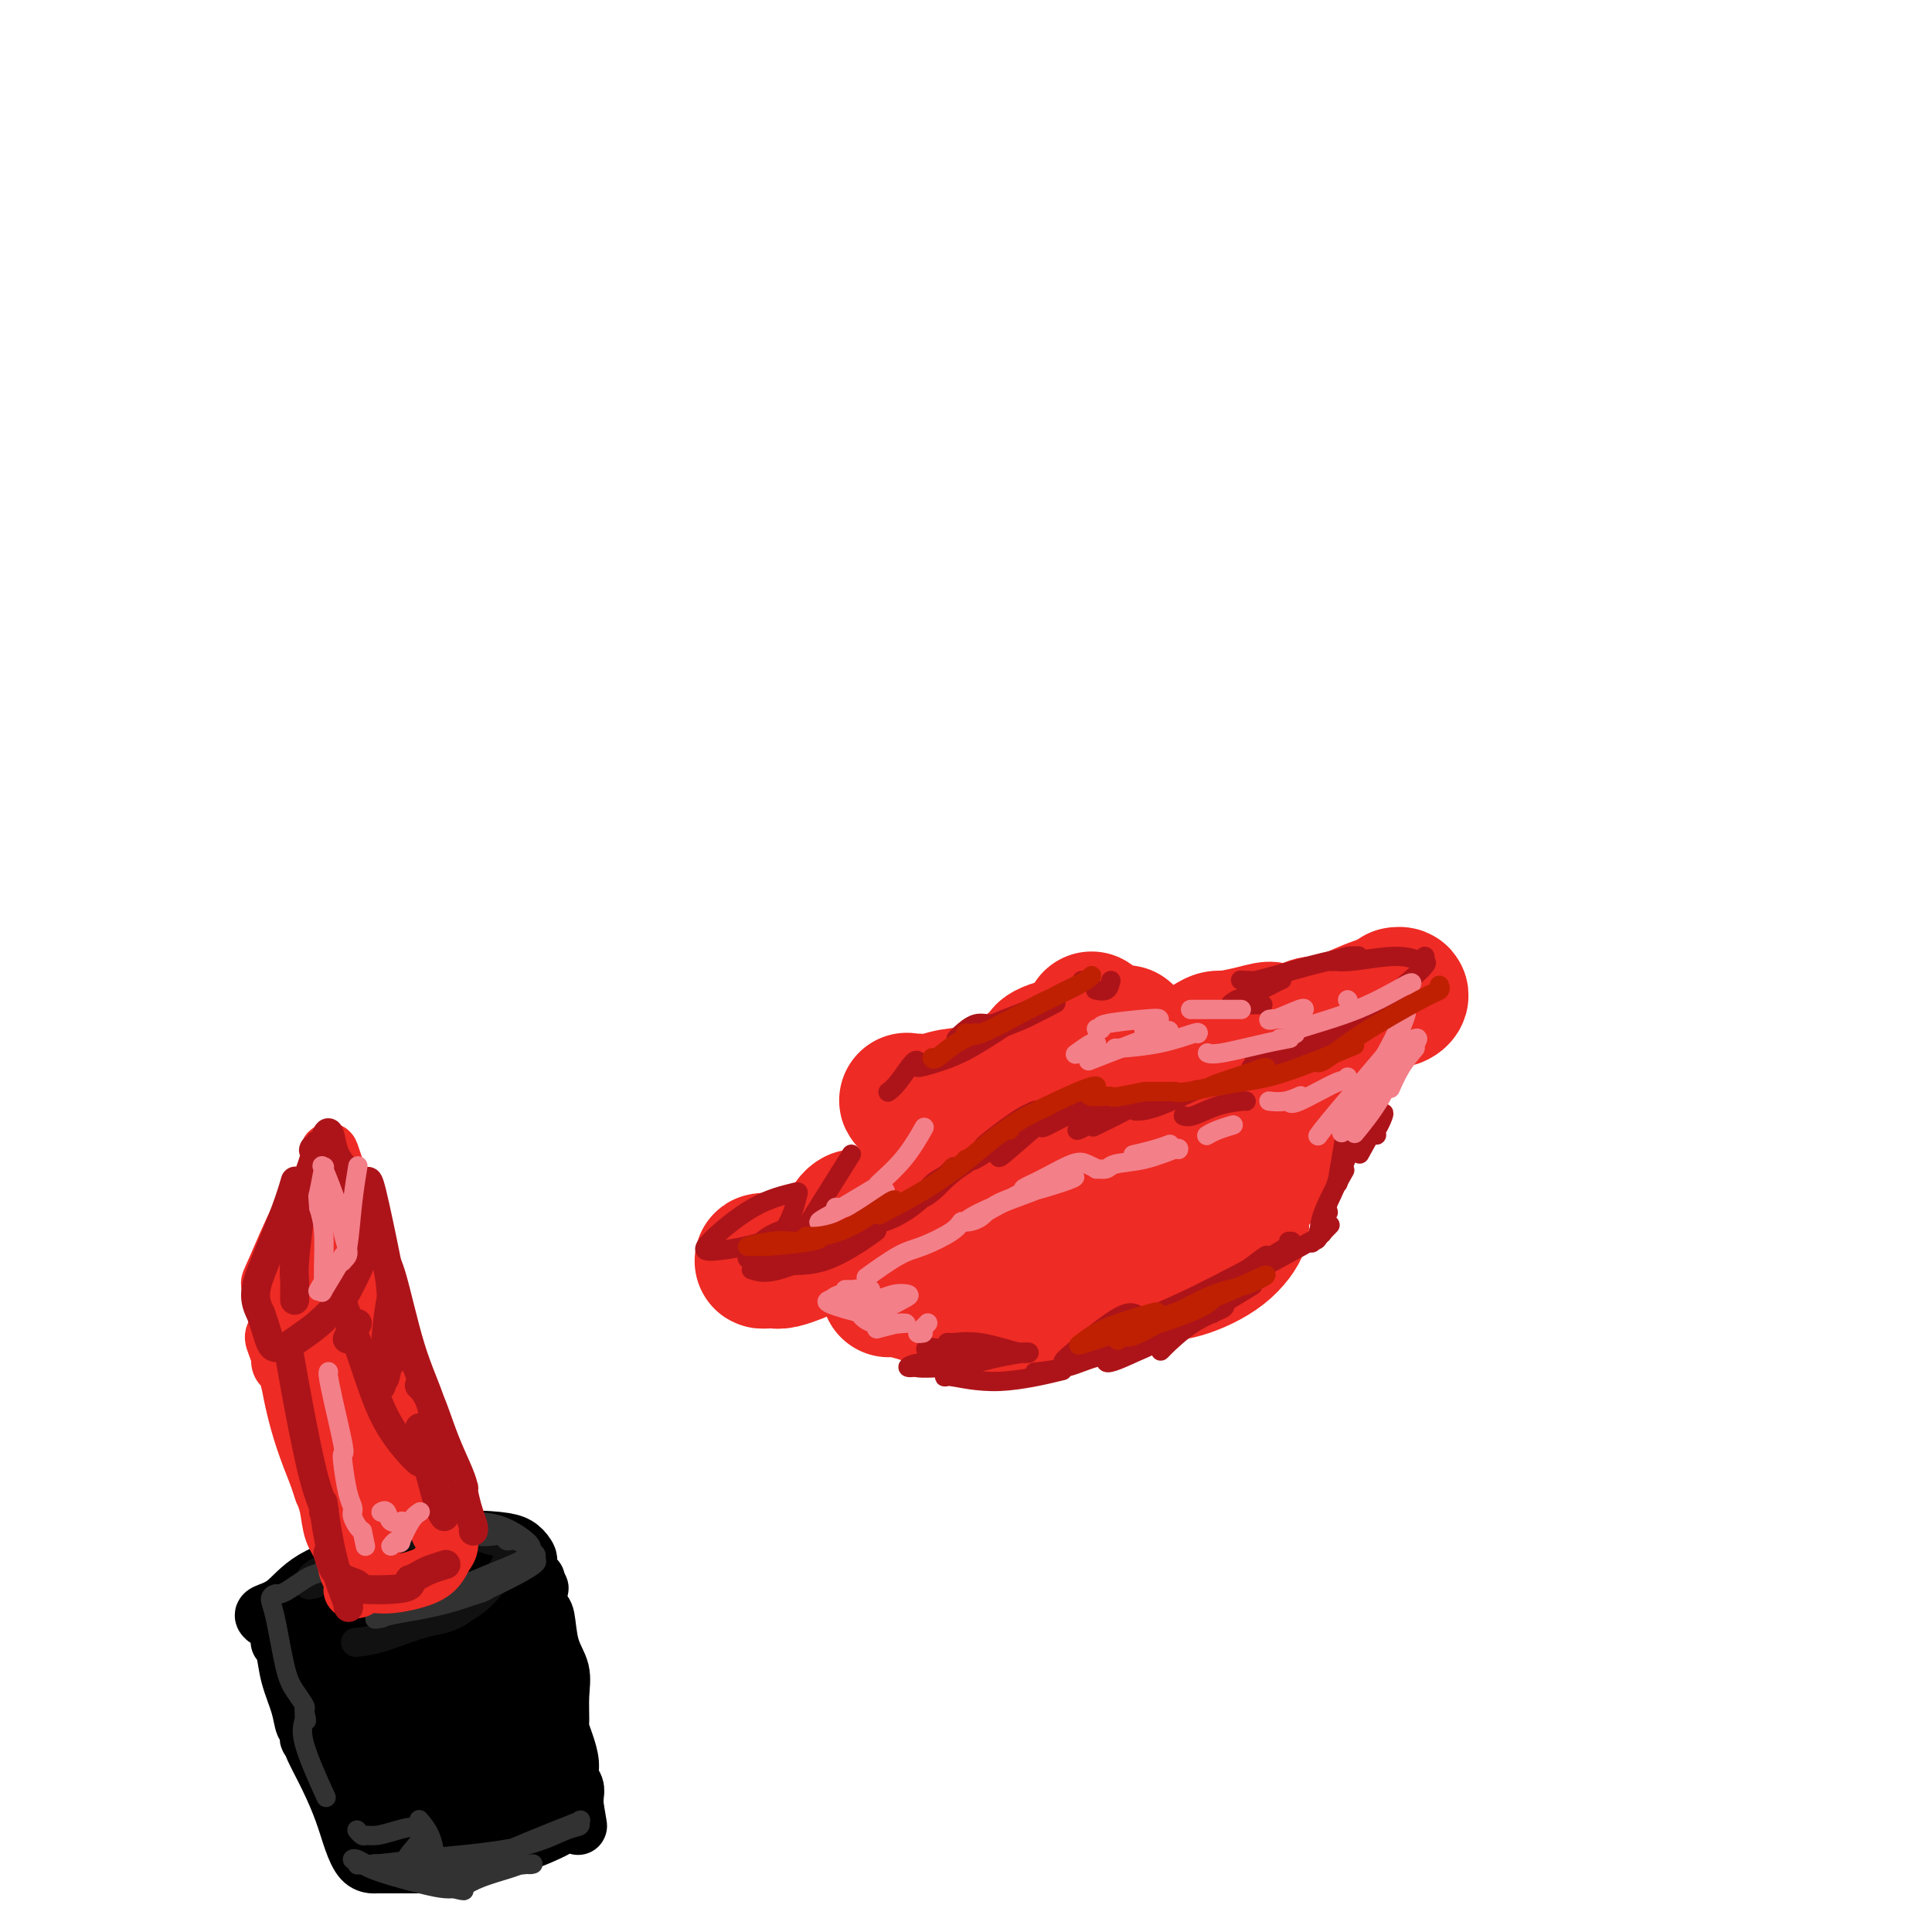 <svg viewBox='0 0 400 400' version='1.1' xmlns='http://www.w3.org/2000/svg' xmlns:xlink='http://www.w3.org/1999/xlink'><g fill='none' stroke='rgb(238,43,36)' stroke-width='28' stroke-linecap='round' stroke-linejoin='round'><path d='M226,211c0.048,0.360 0.097,0.720 0,1c-0.097,0.280 -0.339,0.480 -2,2c-1.661,1.520 -4.741,4.358 -7,6c-2.259,1.642 -3.698,2.086 -6,3c-2.302,0.914 -5.467,2.297 -8,3c-2.533,0.703 -4.433,0.725 -6,1c-1.567,0.275 -2.800,0.804 -4,1c-1.200,0.196 -2.368,0.059 -3,0c-0.632,-0.059 -0.729,-0.040 -1,0c-0.271,0.040 -0.717,0.100 -1,0c-0.283,-0.100 -0.405,-0.361 0,0c0.405,0.361 1.335,1.344 4,1c2.665,-0.344 7.064,-2.016 10,-3c2.936,-0.984 4.410,-1.281 6,-2c1.590,-0.719 3.295,-1.859 5,-3'/><path d='M213,221c4.023,-1.669 2.581,-2.342 3,-3c0.419,-0.658 2.700,-1.300 5,-2c2.300,-0.700 4.619,-1.458 6,-2c1.381,-0.542 1.823,-0.869 2,-1c0.177,-0.131 0.088,-0.065 0,0'/><path d='M233,214c0.038,-0.152 0.077,-0.303 0,0c-0.077,0.303 -0.268,1.061 -1,2c-0.732,0.939 -2.005,2.061 -3,3c-0.995,0.939 -1.713,1.697 -2,2c-0.287,0.303 -0.144,0.152 0,0'/><path d='M195,236c0.054,0.089 0.107,0.179 0,0c-0.107,-0.179 -0.375,-0.625 -1,0c-0.625,0.625 -1.607,2.321 -2,3c-0.393,0.679 -0.196,0.339 0,0'/><path d='M177,252c0.069,-0.037 0.139,-0.073 0,0c-0.139,0.073 -0.485,0.257 -1,1c-0.515,0.743 -1.199,2.045 -2,3c-0.801,0.955 -1.719,1.562 -3,2c-1.281,0.438 -2.925,0.705 -4,1c-1.075,0.295 -1.579,0.616 -3,1c-1.421,0.384 -3.757,0.831 -5,1c-1.243,0.169 -1.394,0.059 -1,0c0.394,-0.059 1.332,-0.067 2,0c0.668,0.067 1.064,0.210 2,0c0.936,-0.210 2.410,-0.774 3,-1c0.590,-0.226 0.295,-0.113 0,0'/><path d='M197,243c0.407,0.050 0.814,0.099 1,0c0.186,-0.099 0.152,-0.347 1,-1c0.848,-0.653 2.579,-1.713 4,-3c1.421,-1.287 2.533,-2.802 4,-4c1.467,-1.198 3.290,-2.078 5,-3c1.710,-0.922 3.308,-1.885 5,-3c1.692,-1.115 3.479,-2.380 5,-3c1.521,-0.620 2.775,-0.593 4,-1c1.225,-0.407 2.422,-1.247 5,-2c2.578,-0.753 6.537,-1.417 9,-2c2.463,-0.583 3.431,-1.084 5,-2c1.569,-0.916 3.741,-2.248 5,-3c1.259,-0.752 1.606,-0.923 2,-1c0.394,-0.077 0.837,-0.059 1,0c0.163,0.059 0.047,0.160 1,0c0.953,-0.160 2.977,-0.580 5,-1'/><path d='M259,214c6.303,-1.812 3.561,-0.343 4,0c0.439,0.343 4.060,-0.441 6,-1c1.940,-0.559 2.200,-0.895 3,-1c0.800,-0.105 2.138,0.021 3,0c0.862,-0.021 1.246,-0.188 3,-1c1.754,-0.812 4.879,-2.270 7,-3c2.121,-0.730 3.237,-0.731 4,-1c0.763,-0.269 1.171,-0.804 1,-1c-0.171,-0.196 -0.922,-0.053 -1,0c-0.078,0.053 0.515,0.014 -1,1c-1.515,0.986 -5.139,2.996 -7,4c-1.861,1.004 -1.960,1.001 -2,1c-0.040,-0.001 -0.020,-0.001 0,0'/><path d='M248,223c-0.187,-0.060 -0.374,-0.121 -1,0c-0.626,0.121 -1.693,0.422 -3,1c-1.307,0.578 -2.856,1.433 -5,2c-2.144,0.567 -4.885,0.845 -8,2c-3.115,1.155 -6.604,3.187 -8,4c-1.396,0.813 -0.698,0.406 0,0'/><path d='M228,240c2.083,-0.833 4.167,-1.667 5,-2c0.833,-0.333 0.417,-0.167 0,0'/><path d='M253,232c0.884,-0.234 1.767,-0.469 0,1c-1.767,1.469 -6.185,4.641 -10,7c-3.815,2.359 -7.027,3.904 -9,5c-1.973,1.096 -2.707,1.742 -3,2c-0.293,0.258 -0.147,0.129 0,0'/><path d='M229,249c0.055,-0.061 0.110,-0.121 0,0c-0.110,0.121 -0.385,0.424 1,0c1.385,-0.424 4.429,-1.576 6,-2c1.571,-0.424 1.668,-0.122 1,0c-0.668,0.122 -2.100,0.063 -6,2c-3.900,1.937 -10.269,5.872 -14,8c-3.731,2.128 -4.826,2.451 -5,2c-0.174,-0.451 0.571,-1.677 3,-3c2.429,-1.323 6.542,-2.743 10,-4c3.458,-1.257 6.261,-2.351 8,-3c1.739,-0.649 2.413,-0.853 2,0c-0.413,0.853 -1.915,2.765 -6,5c-4.085,2.235 -10.754,4.794 -14,6c-3.246,1.206 -3.070,1.059 -3,1c0.070,-0.059 0.035,-0.029 0,0'/><path d='M233,248c0.770,-0.356 1.540,-0.713 0,0c-1.540,0.713 -5.388,2.494 -10,4c-4.612,1.506 -9.986,2.735 -16,4c-6.014,1.265 -12.669,2.564 -16,3c-3.331,0.436 -3.340,0.009 -4,0c-0.660,-0.009 -1.971,0.401 -2,0c-0.029,-0.401 1.223,-1.614 2,-2c0.777,-0.386 1.078,0.054 3,0c1.922,-0.054 5.464,-0.602 8,-1c2.536,-0.398 4.068,-0.646 7,-1c2.932,-0.354 7.266,-0.816 9,-1c1.734,-0.184 0.867,-0.092 0,0'/><path d='M236,249c0.014,-0.045 0.029,-0.089 0,0c-0.029,0.089 -0.100,0.313 3,-1c3.100,-1.313 9.373,-4.161 13,-6c3.627,-1.839 4.608,-2.668 5,-3c0.392,-0.332 0.196,-0.166 0,0'/><path d='M265,234c-0.183,0.142 -0.366,0.284 0,0c0.366,-0.284 1.281,-0.995 2,-2c0.719,-1.005 1.241,-2.305 1,-2c-0.241,0.305 -1.243,2.216 -2,4c-0.757,1.784 -1.267,3.441 -3,6c-1.733,2.559 -4.690,6.020 -8,9c-3.310,2.980 -6.973,5.481 -10,7c-3.027,1.519 -5.419,2.057 -9,3c-3.581,0.943 -8.349,2.290 -12,3c-3.651,0.710 -6.183,0.781 -9,1c-2.817,0.219 -5.920,0.584 -8,1c-2.080,0.416 -3.137,0.881 -4,1c-0.863,0.119 -1.532,-0.109 -1,0c0.532,0.109 2.266,0.554 4,1'/><path d='M206,266c3.481,-0.209 10.683,-1.232 15,-2c4.317,-0.768 5.749,-1.281 10,-3c4.251,-1.719 11.323,-4.645 16,-7c4.677,-2.355 6.961,-4.139 9,-6c2.039,-1.861 3.835,-3.800 5,-5c1.165,-1.200 1.699,-1.663 2,-2c0.301,-0.337 0.367,-0.550 0,0c-0.367,0.550 -1.168,1.863 -3,4c-1.832,2.137 -4.696,5.098 -8,8c-3.304,2.902 -7.049,5.744 -12,8c-4.951,2.256 -11.107,3.926 -15,5c-3.893,1.074 -5.521,1.553 -9,2c-3.479,0.447 -8.809,0.862 -11,1c-2.191,0.138 -1.244,-0.001 -2,0c-0.756,0.001 -3.216,0.143 -5,0c-1.784,-0.143 -2.892,-0.572 -4,-1'/><path d='M194,268c-4.099,0.061 -3.346,0.212 -4,0c-0.654,-0.212 -2.715,-0.788 -4,-1c-1.285,-0.212 -1.796,-0.061 -2,0c-0.204,0.061 -0.102,0.030 0,0'/><path d='M199,271c-0.071,-0.030 -0.143,-0.060 1,0c1.143,0.060 3.500,0.208 7,0c3.500,-0.208 8.143,-0.774 10,-1c1.857,-0.226 0.929,-0.113 0,0'/><path d='M236,263c-0.180,0.061 -0.360,0.121 0,0c0.360,-0.121 1.262,-0.425 3,-1c1.738,-0.575 4.314,-1.422 7,-3c2.686,-1.578 5.482,-3.886 7,-5c1.518,-1.114 1.758,-1.034 2,-1c0.242,0.034 0.485,0.022 1,0c0.515,-0.022 1.303,-0.054 1,1c-0.303,1.054 -1.698,3.196 -4,5c-2.302,1.804 -5.513,3.272 -8,4c-2.487,0.728 -4.251,0.718 -5,1c-0.749,0.282 -0.483,0.856 0,0c0.483,-0.856 1.182,-3.144 3,-5c1.818,-1.856 4.755,-3.281 6,-4c1.245,-0.719 0.797,-0.732 -1,0c-1.797,0.732 -4.942,2.209 -7,3c-2.058,0.791 -3.029,0.895 -4,1'/><path d='M237,259c-2.188,1.072 -1.659,1.751 1,0c2.659,-1.751 7.447,-5.933 10,-8c2.553,-2.067 2.872,-2.019 3,-2c0.128,0.019 0.064,0.010 0,0'/></g>
<g fill='none' stroke='rgb(173,20,25)' stroke-width='4' stroke-linecap='round' stroke-linejoin='round'><path d='M295,198c-0.129,0.408 -0.258,0.817 0,1c0.258,0.183 0.904,0.142 -1,2c-1.904,1.858 -6.359,5.616 -8,7c-1.641,1.384 -0.469,0.396 0,0c0.469,-0.396 0.234,-0.198 0,0'/><path d='M285,209c0.271,-0.249 0.542,-0.498 0,0c-0.542,0.498 -1.898,1.742 -4,3c-2.102,1.258 -4.951,2.531 -6,3c-1.049,0.469 -0.300,0.134 0,0c0.300,-0.134 0.150,-0.067 0,0'/><path d='M279,215c-0.454,0.045 -0.909,0.091 -1,0c-0.091,-0.091 0.181,-0.318 -1,0c-1.181,0.318 -3.815,1.179 -6,2c-2.185,0.821 -3.922,1.600 -5,2c-1.078,0.400 -1.497,0.421 0,0c1.497,-0.421 4.910,-1.282 7,-2c2.090,-0.718 2.858,-1.292 4,-2c1.142,-0.708 2.660,-1.549 1,-1c-1.660,0.549 -6.496,2.487 -10,4c-3.504,1.513 -5.674,2.600 -7,3c-1.326,0.400 -1.807,0.114 -2,0c-0.193,-0.114 -0.096,-0.057 0,0'/><path d='M275,214c0.446,-0.423 0.893,-0.845 -1,0c-1.893,0.845 -6.125,2.958 -9,4c-2.875,1.042 -4.393,1.012 -5,1c-0.607,-0.012 -0.304,-0.006 0,0'/><path d='M275,213c-0.226,-0.226 -0.453,-0.453 1,-1c1.453,-0.547 4.585,-1.415 7,-2c2.415,-0.585 4.112,-0.888 5,-1c0.888,-0.112 0.968,-0.032 1,0c0.032,0.032 0.016,0.016 0,0'/><path d='M295,199c-0.098,0.144 -0.197,0.288 -1,0c-0.803,-0.288 -2.311,-1.009 -5,-1c-2.689,0.009 -6.560,0.749 -9,1c-2.440,0.251 -3.450,0.013 -4,0c-0.550,-0.013 -0.640,0.197 0,0c0.640,-0.197 2.011,-0.802 3,-1c0.989,-0.198 1.596,0.010 2,0c0.404,-0.010 0.604,-0.237 -1,0c-1.604,0.237 -5.011,0.940 -9,2c-3.989,1.060 -8.558,2.479 -11,3c-2.442,0.521 -2.756,0.146 -3,0c-0.244,-0.146 -0.416,-0.061 1,0c1.416,0.061 4.421,0.099 6,0c1.579,-0.099 1.733,-0.334 1,0c-0.733,0.334 -2.352,1.238 -4,2c-1.648,0.762 -3.324,1.381 -5,2'/><path d='M256,207c-1.522,0.845 -1.325,0.959 -1,1c0.325,0.041 0.780,0.011 2,0c1.220,-0.011 3.206,-0.003 4,0c0.794,0.003 0.397,0.002 0,0'/><path d='M258,228c0.008,-0.053 0.016,-0.105 -1,0c-1.016,0.105 -3.056,0.368 -5,1c-1.944,0.632 -3.793,1.632 -5,2c-1.207,0.368 -1.774,0.105 -2,0c-0.226,-0.105 -0.113,-0.053 0,0'/><path d='M247,226c0.679,-0.309 1.359,-0.619 0,0c-1.359,0.619 -4.756,2.166 -7,3c-2.244,0.834 -3.335,0.955 -4,1c-0.665,0.045 -0.904,0.013 -1,0c-0.096,-0.013 -0.048,-0.006 0,0'/><path d='M242,227c0.190,0.452 0.381,0.905 0,1c-0.381,0.095 -1.333,-0.167 -3,0c-1.667,0.167 -4.048,0.762 -5,1c-0.952,0.238 -0.476,0.119 0,0'/><path d='M236,228c-0.600,0.511 -1.200,1.022 -3,2c-1.800,0.978 -4.800,2.422 -6,3c-1.200,0.578 -0.600,0.289 0,0'/><path d='M230,229c-1.889,1.578 -3.778,3.156 -5,4c-1.222,0.844 -1.778,0.956 -2,1c-0.222,0.044 -0.111,0.022 0,0'/><path d='M226,228c0.462,0.250 0.925,0.500 0,1c-0.925,0.500 -3.236,1.251 -5,2c-1.764,0.749 -2.981,1.497 -4,2c-1.019,0.503 -1.839,0.763 -1,0c0.839,-0.763 3.337,-2.548 5,-4c1.663,-1.452 2.492,-2.571 3,-3c0.508,-0.429 0.694,-0.167 -1,1c-1.694,1.167 -5.270,3.239 -8,5c-2.730,1.761 -4.614,3.212 -6,4c-1.386,0.788 -2.275,0.913 -1,0c1.275,-0.913 4.713,-2.863 7,-4c2.287,-1.137 3.423,-1.460 4,-2c0.577,-0.540 0.593,-1.297 0,-1c-0.593,0.297 -1.797,1.649 -3,3'/><path d='M216,232c-1.875,1.523 -5.061,4.331 -7,6c-1.939,1.669 -2.629,2.198 -2,1c0.629,-1.198 2.579,-4.122 4,-6c1.421,-1.878 2.315,-2.711 3,-3c0.685,-0.289 1.163,-0.035 1,0c-0.163,0.035 -0.966,-0.150 -3,1c-2.034,1.150 -5.300,3.636 -7,5c-1.700,1.364 -1.833,1.605 -1,1c0.833,-0.605 2.632,-2.056 5,-3c2.368,-0.944 5.304,-1.382 7,-2c1.696,-0.618 2.150,-1.417 1,-1c-1.150,0.417 -3.906,2.050 -7,4c-3.094,1.950 -6.525,4.217 -8,5c-1.475,0.783 -0.993,0.081 -1,0c-0.007,-0.081 -0.504,0.460 -1,1'/><path d='M200,241c-3.630,2.360 -4.704,3.761 -6,5c-1.296,1.239 -2.812,2.316 -3,2c-0.188,-0.316 0.952,-2.025 2,-3c1.048,-0.975 2.003,-1.218 3,-2c0.997,-0.782 2.037,-2.105 1,-1c-1.037,1.105 -4.150,4.637 -7,7c-2.850,2.363 -5.438,3.557 -7,4c-1.562,0.443 -2.097,0.134 -2,0c0.097,-0.134 0.825,-0.092 1,0c0.175,0.092 -0.204,0.236 0,0c0.204,-0.236 0.993,-0.851 0,0c-0.993,0.851 -3.766,3.167 -5,4c-1.234,0.833 -0.929,0.182 -1,0c-0.071,-0.182 -0.519,0.105 0,0c0.519,-0.105 2.005,-0.601 3,-1c0.995,-0.399 1.497,-0.699 2,-1'/><path d='M181,255c0.820,-0.372 0.870,-0.303 -1,1c-1.870,1.303 -5.661,3.839 -9,5c-3.339,1.161 -6.226,0.949 -8,1c-1.774,0.051 -2.436,0.367 -2,0c0.436,-0.367 1.968,-1.418 4,-2c2.032,-0.582 4.562,-0.696 6,-1c1.438,-0.304 1.783,-0.799 2,-1c0.217,-0.201 0.306,-0.106 -2,1c-2.306,1.106 -7.006,3.225 -10,4c-2.994,0.775 -4.282,0.206 -5,0c-0.718,-0.206 -0.864,-0.048 2,-1c2.864,-0.952 8.740,-3.012 12,-4c3.260,-0.988 3.905,-0.904 5,-1c1.095,-0.096 2.641,-0.372 1,0c-1.641,0.372 -6.469,1.392 -10,2c-3.531,0.608 -5.766,0.804 -8,1'/><path d='M158,260c-3.475,0.677 -3.662,0.870 -3,0c0.662,-0.870 2.175,-2.803 4,-4c1.825,-1.197 3.964,-1.656 5,-2c1.036,-0.344 0.969,-0.571 0,0c-0.969,0.571 -2.841,1.939 -6,3c-3.159,1.061 -7.605,1.813 -10,2c-2.395,0.187 -2.738,-0.191 -1,-2c1.738,-1.809 5.557,-5.048 9,-7c3.443,-1.952 6.509,-2.618 8,-3c1.491,-0.382 1.405,-0.481 1,1c-0.405,1.481 -1.129,4.541 -3,7c-1.871,2.459 -4.888,4.316 -6,5c-1.112,0.684 -0.318,0.195 0,0c0.318,-0.195 0.159,-0.098 0,0'/><path d='M160,260c-0.389,0.140 -0.779,0.279 0,0c0.779,-0.279 2.726,-0.978 5,-2c2.274,-1.022 4.876,-2.367 6,-3c1.124,-0.633 0.769,-0.555 0,0c-0.769,0.555 -1.952,1.585 -3,2c-1.048,0.415 -1.961,0.214 -3,1c-1.039,0.786 -2.203,2.558 0,-1c2.203,-3.558 7.772,-12.445 10,-16c2.228,-3.555 1.114,-1.777 0,0'/><path d='M218,208c0.528,-0.279 1.056,-0.558 0,0c-1.056,0.558 -3.695,1.954 -6,3c-2.305,1.046 -4.274,1.743 -5,2c-0.726,0.257 -0.207,0.073 0,0c0.207,-0.073 0.104,-0.037 0,0'/><path d='M214,209c-0.538,0.390 -1.076,0.781 -1,1c0.076,0.219 0.768,0.267 -1,1c-1.768,0.733 -5.994,2.150 -8,3c-2.006,0.850 -1.791,1.134 -2,1c-0.209,-0.134 -0.841,-0.685 0,-1c0.841,-0.315 3.156,-0.395 5,-1c1.844,-0.605 3.216,-1.734 2,-1c-1.216,0.734 -5.021,3.332 -8,5c-2.979,1.668 -5.133,2.408 -7,3c-1.867,0.592 -3.446,1.038 -4,1c-0.554,-0.038 -0.082,-0.560 0,-1c0.082,-0.440 -0.225,-0.798 -1,0c-0.775,0.798 -2.016,2.753 -3,4c-0.984,1.247 -1.710,1.785 -2,2c-0.290,0.215 -0.145,0.108 0,0'/><path d='M198,215c-0.042,0.051 -0.085,0.102 0,0c0.085,-0.102 0.297,-0.359 1,-1c0.703,-0.641 1.897,-1.668 3,-2c1.103,-0.332 2.113,0.031 3,0c0.887,-0.031 1.649,-0.455 3,-1c1.351,-0.545 3.290,-1.210 5,-2c1.710,-0.790 3.190,-1.704 4,-2c0.810,-0.296 0.949,0.026 1,0c0.051,-0.026 0.014,-0.399 1,-1c0.986,-0.601 2.996,-1.431 4,-2c1.004,-0.569 1.001,-0.877 1,-1c-0.001,-0.123 -0.001,-0.062 0,0'/><path d='M230,203c-0.200,0.844 -0.400,1.689 -1,2c-0.600,0.311 -1.600,0.089 -2,0c-0.400,-0.089 -0.200,-0.044 0,0'/><path d='M253,270c0.503,0.228 1.007,0.455 0,1c-1.007,0.545 -3.524,1.406 -6,3c-2.476,1.594 -4.911,3.920 -6,5c-1.089,1.080 -0.831,0.914 0,0c0.831,-0.914 2.237,-2.577 4,-4c1.763,-1.423 3.884,-2.606 5,-3c1.116,-0.394 1.227,-0.001 1,0c-0.227,0.001 -0.793,-0.392 -2,0c-1.207,0.392 -3.056,1.567 -4,2c-0.944,0.433 -0.984,0.124 -1,0c-0.016,-0.124 -0.008,-0.062 0,0'/><path d='M254,266c-0.333,0.246 -0.666,0.492 0,0c0.666,-0.492 2.331,-1.721 4,-3c1.669,-1.279 3.341,-2.609 4,-3c0.659,-0.391 0.307,0.158 -2,2c-2.307,1.842 -6.567,4.978 -10,7c-3.433,2.022 -6.040,2.929 -7,3c-0.960,0.071 -0.274,-0.694 0,-1c0.274,-0.306 0.137,-0.153 0,0'/><path d='M273,255c0.753,0.008 1.505,0.015 0,1c-1.505,0.985 -5.268,2.947 -9,5c-3.732,2.053 -7.434,4.199 -11,6c-3.566,1.801 -6.994,3.259 -9,4c-2.006,0.741 -2.588,0.765 -1,0c1.588,-0.765 5.345,-2.320 8,-3c2.655,-0.680 4.206,-0.486 6,-1c1.794,-0.514 3.829,-1.738 1,0c-2.829,1.738 -10.522,6.436 -15,9c-4.478,2.564 -5.740,2.993 -8,4c-2.260,1.007 -5.517,2.593 -6,2c-0.483,-0.593 1.809,-3.365 4,-5c2.191,-1.635 4.282,-2.132 6,-3c1.718,-0.868 3.062,-2.105 3,-2c-0.062,0.105 -1.531,1.553 -3,3'/><path d='M239,275c-2.262,1.472 -6.417,3.652 -10,5c-3.583,1.348 -6.593,1.865 -8,2c-1.407,0.135 -1.212,-0.112 1,-2c2.212,-1.888 6.439,-5.417 9,-7c2.561,-1.583 3.456,-1.221 4,-1c0.544,0.221 0.737,0.301 0,1c-0.737,0.699 -2.406,2.015 -4,3c-1.594,0.985 -3.114,1.637 -2,1c1.114,-0.637 4.862,-2.563 8,-4c3.138,-1.437 5.666,-2.385 11,-5c5.334,-2.615 13.475,-6.896 17,-9c3.525,-2.104 2.436,-2.030 2,-2c-0.436,0.030 -0.218,0.015 0,0'/><path d='M275,254c0.331,-0.338 0.663,-0.676 0,0c-0.663,0.676 -2.320,2.365 -3,3c-0.680,0.635 -0.382,0.216 0,0c0.382,-0.216 0.848,-0.229 1,-1c0.152,-0.771 -0.011,-2.299 1,-5c1.011,-2.701 3.195,-6.573 4,-8c0.805,-1.427 0.230,-0.408 0,0c-0.230,0.408 -0.115,0.204 0,0'/><path d='M275,251c-0.167,-0.557 -0.335,-1.113 0,-2c0.335,-0.887 1.172,-2.104 2,-5c0.828,-2.896 1.648,-7.470 2,-10c0.352,-2.530 0.235,-3.015 0,-2c-0.235,1.015 -0.589,3.531 -1,6c-0.411,2.469 -0.881,4.893 -1,6c-0.119,1.107 0.112,0.899 0,1c-0.112,0.101 -0.566,0.512 0,-1c0.566,-1.512 2.152,-4.945 3,-7c0.848,-2.055 0.956,-2.730 1,-3c0.044,-0.270 0.022,-0.135 0,0'/><path d='M285,235c-0.081,-0.282 -0.163,-0.565 0,-1c0.163,-0.435 0.569,-1.024 1,-2c0.431,-0.976 0.885,-2.340 0,-1c-0.885,1.340 -3.110,5.383 -4,7c-0.890,1.617 -0.445,0.809 0,0'/><path d='M233,280c0.545,-0.061 1.089,-0.121 0,0c-1.089,0.121 -3.812,0.425 -6,1c-2.188,0.575 -3.843,1.423 -6,2c-2.157,0.577 -4.817,0.884 -6,1c-1.183,0.116 -0.888,0.040 0,0c0.888,-0.040 2.371,-0.043 3,0c0.629,0.043 0.404,0.132 1,0c0.596,-0.132 2.012,-0.486 0,0c-2.012,0.486 -7.451,1.812 -12,2c-4.549,0.188 -8.208,-0.763 -10,-1c-1.792,-0.237 -1.715,0.238 -1,0c0.715,-0.238 2.070,-1.191 4,-2c1.930,-0.809 4.435,-1.475 7,-2c2.565,-0.525 5.191,-0.911 6,-1c0.809,-0.089 -0.197,0.117 -2,0c-1.803,-0.117 -4.401,-0.559 -7,-1'/><path d='M204,279c-2.912,-0.390 -5.693,-0.865 -7,-1c-1.307,-0.135 -1.139,0.069 0,0c1.139,-0.069 3.249,-0.411 6,0c2.751,0.411 6.142,1.576 8,2c1.858,0.424 2.183,0.108 2,0c-0.183,-0.108 -0.873,-0.007 -3,0c-2.127,0.007 -5.692,-0.078 -9,0c-3.308,0.078 -6.359,0.321 -8,0c-1.641,-0.321 -1.873,-1.206 0,-1c1.873,0.206 5.849,1.504 8,2c2.151,0.496 2.476,0.189 3,0c0.524,-0.189 1.245,-0.261 1,0c-0.245,0.261 -1.457,0.853 -4,1c-2.543,0.147 -6.415,-0.153 -9,0c-2.585,0.153 -3.881,0.758 -4,1c-0.119,0.242 0.941,0.121 2,0'/><path d='M190,283c-0.911,0.366 3.811,0.280 6,0c2.189,-0.280 1.844,-0.756 2,-1c0.156,-0.244 0.811,-0.258 0,0c-0.811,0.258 -3.089,0.788 -4,1c-0.911,0.212 -0.456,0.106 0,0'/><path d='M201,282c0.506,-0.113 1.012,-0.226 0,0c-1.012,0.226 -3.542,0.792 -5,1c-1.458,0.208 -1.845,0.060 -2,0c-0.155,-0.060 -0.077,-0.030 0,0'/></g>
<g fill='none' stroke='rgb(243,127,137)' stroke-width='4' stroke-linecap='round' stroke-linejoin='round'><path d='M235,239c-0.363,0.083 -0.726,0.167 0,0c0.726,-0.167 2.542,-0.583 4,-1c1.458,-0.417 2.560,-0.833 3,-1c0.440,-0.167 0.220,-0.083 0,0'/><path d='M250,235c-0.137,0.083 -0.274,0.167 0,0c0.274,-0.167 0.958,-0.583 2,-1c1.042,-0.417 2.440,-0.833 3,-1c0.560,-0.167 0.280,-0.083 0,0'/><path d='M263,228c-0.250,-0.030 -0.500,-0.060 0,0c0.500,0.060 1.750,0.208 3,0c1.250,-0.208 2.500,-0.774 3,-1c0.500,-0.226 0.250,-0.113 0,0'/><path d='M279,223c0.000,0.544 0.000,1.088 0,1c0.000,-0.088 0.000,-0.807 -2,0c-2.000,0.807 -6.000,3.140 -8,4c-2.000,0.860 -2.000,0.246 -2,0c0.000,-0.246 0.000,-0.123 0,0'/><path d='M244,238c0.086,-0.204 0.173,-0.409 -1,0c-1.173,0.409 -3.605,1.431 -6,2c-2.395,0.569 -4.753,0.685 -6,1c-1.247,0.315 -1.384,0.828 -2,1c-0.616,0.172 -1.710,0.003 -2,0c-0.290,-0.003 0.226,0.160 0,0c-0.226,-0.160 -1.193,-0.645 -2,-1c-0.807,-0.355 -1.453,-0.581 -3,0c-1.547,0.581 -3.993,1.969 -6,3c-2.007,1.031 -3.574,1.705 -4,2c-0.426,0.295 0.288,0.212 1,0c0.712,-0.212 1.420,-0.554 2,-1c0.580,-0.446 1.032,-0.996 1,-1c-0.032,-0.004 -0.547,0.537 -3,2c-2.453,1.463 -6.844,3.846 -9,5c-2.156,1.154 -2.078,1.077 -2,1'/><path d='M202,252c-3.353,1.671 -1.736,0.348 1,-1c2.736,-1.348 6.591,-2.720 10,-4c3.409,-1.280 6.373,-2.466 8,-3c1.627,-0.534 1.918,-0.416 1,0c-0.918,0.416 -3.044,1.129 -6,2c-2.956,0.871 -6.742,1.898 -9,3c-2.258,1.102 -2.988,2.277 -4,3c-1.012,0.723 -2.305,0.992 -3,1c-0.695,0.008 -0.793,-0.246 -1,0c-0.207,0.246 -0.522,0.991 -2,2c-1.478,1.009 -4.118,2.281 -6,3c-1.882,0.719 -3.007,0.886 -5,2c-1.993,1.114 -4.855,3.175 -6,4c-1.145,0.825 -0.572,0.412 0,0'/><path d='M175,267c0.645,0.000 1.291,0.000 2,0c0.709,-0.000 1.482,-0.001 2,0c0.518,0.001 0.780,0.004 1,0c0.220,-0.004 0.398,-0.015 0,0c-0.398,0.015 -1.372,0.057 -2,0c-0.628,-0.057 -0.910,-0.212 -1,0c-0.090,0.212 0.012,0.792 0,1c-0.012,0.208 -0.139,0.043 0,0c0.139,-0.043 0.544,0.034 0,0c-0.544,-0.034 -2.035,-0.180 -3,0c-0.965,0.180 -1.403,0.688 -2,1c-0.597,0.312 -1.353,0.430 0,1c1.353,0.570 4.815,1.591 7,2c2.185,0.409 3.092,0.204 4,0'/><path d='M183,272c1.643,0.312 0.249,0.091 0,0c-0.249,-0.091 0.646,-0.053 0,0c-0.646,0.053 -2.832,0.119 -4,0c-1.168,-0.119 -1.318,-0.425 -1,0c0.318,0.425 1.104,1.582 3,2c1.896,0.418 4.903,0.098 6,0c1.097,-0.098 0.284,0.025 0,0c-0.284,-0.025 -0.038,-0.199 -1,0c-0.962,0.199 -3.132,0.771 -4,1c-0.868,0.229 -0.434,0.114 0,0'/><path d='M179,267c0.201,0.412 0.402,0.825 0,1c-0.402,0.175 -1.407,0.113 -2,0c-0.593,-0.113 -0.776,-0.277 0,0c0.776,0.277 2.509,0.996 4,1c1.491,0.004 2.739,-0.707 4,-1c1.261,-0.293 2.534,-0.170 3,0c0.466,0.170 0.125,0.386 -1,1c-1.125,0.614 -3.034,1.627 -4,2c-0.966,0.373 -0.990,0.107 -1,0c-0.010,-0.107 -0.005,-0.053 0,0'/><path d='M192,274c0.075,-0.083 0.150,-0.166 0,0c-0.150,0.166 -0.524,0.580 -1,1c-0.476,0.420 -1.056,0.844 -1,1c0.056,0.156 0.746,0.042 1,0c0.254,-0.042 0.073,-0.012 0,0c-0.073,0.012 -0.036,0.006 0,0'/><path d='M293,217c-1.042,1.238 -2.083,2.476 -3,4c-0.917,1.524 -1.708,3.333 -2,4c-0.292,0.667 -0.083,0.190 0,0c0.083,-0.190 0.042,-0.095 0,0'/><path d='M293,215c0.445,-0.113 0.890,-0.226 0,1c-0.890,1.226 -3.115,3.793 -5,6c-1.885,2.207 -3.431,4.056 -4,5c-0.569,0.944 -0.163,0.984 0,1c0.163,0.016 0.081,0.008 0,0'/><path d='M289,220c-0.051,0.156 -0.102,0.313 0,0c0.102,-0.313 0.357,-1.094 0,0c-0.357,1.094 -1.327,4.064 -3,7c-1.673,2.936 -4.049,5.839 -5,7c-0.951,1.161 -0.475,0.581 0,0'/><path d='M288,217c0.653,-1.176 1.306,-2.353 2,-4c0.694,-1.647 1.429,-3.765 1,-3c-0.429,0.765 -2.022,4.411 -4,8c-1.978,3.589 -4.340,7.120 -6,10c-1.660,2.880 -2.617,5.109 -3,6c-0.383,0.891 -0.191,0.446 0,0'/><path d='M287,220c-0.032,-0.291 -0.065,-0.582 0,-1c0.065,-0.418 0.227,-0.963 1,-2c0.773,-1.037 2.156,-2.567 0,0c-2.156,2.567 -7.850,9.229 -11,13c-3.150,3.771 -3.757,4.649 -4,5c-0.243,0.351 -0.121,0.176 0,0'/><path d='M227,216c0.024,0.060 0.048,0.119 0,0c-0.048,-0.119 -0.167,-0.417 -1,0c-0.833,0.417 -2.381,1.548 -3,2c-0.619,0.452 -0.310,0.226 0,0'/><path d='M227,213c0.527,0.085 1.053,0.169 1,0c-0.053,-0.169 -0.687,-0.592 1,-1c1.687,-0.408 5.695,-0.803 8,-1c2.305,-0.197 2.906,-0.197 3,0c0.094,0.197 -0.321,0.592 -1,1c-0.679,0.408 -1.623,0.831 -2,1c-0.377,0.169 -0.189,0.085 0,0'/><path d='M247,209c-0.453,0.000 -0.906,0.000 0,0c0.906,0.000 3.171,0.000 5,0c1.829,-0.000 3.223,0.000 4,0c0.777,0.000 0.936,0.000 1,0c0.064,0.000 0.032,0.000 0,0'/><path d='M267,211c0.024,-0.004 0.049,-0.009 0,0c-0.049,0.009 -0.171,0.030 -1,0c-0.829,-0.030 -2.366,-0.113 -3,0c-0.634,0.113 -0.366,0.422 1,0c1.366,-0.422 3.829,-1.575 5,-2c1.171,-0.425 1.049,-0.121 1,0c-0.049,0.121 -0.024,0.061 0,0'/><path d='M279,207c0.000,0.000 0.100,0.100 0.1,0.1'/><path d='M292,204c0.354,-0.453 0.708,-0.906 -1,0c-1.708,0.906 -5.478,3.171 -10,5c-4.522,1.829 -9.794,3.223 -12,4c-2.206,0.777 -1.344,0.936 -1,1c0.344,0.064 0.172,0.032 0,0'/><path d='M265,215c0.476,-0.004 0.952,-0.008 1,0c0.048,0.008 -0.330,0.026 0,0c0.330,-0.026 1.370,-0.098 1,0c-0.370,0.098 -2.151,0.367 -5,1c-2.849,0.633 -6.767,1.632 -9,2c-2.233,0.368 -2.781,0.105 -3,0c-0.219,-0.105 -0.110,-0.053 0,0'/><path d='M248,214c0.136,-0.196 0.271,-0.392 -1,0c-1.271,0.392 -3.949,1.373 -7,2c-3.051,0.627 -6.475,0.900 -8,1c-1.525,0.100 -1.150,0.029 -1,0c0.150,-0.029 0.075,-0.014 0,0'/><path d='M241,214c1.022,-0.556 2.044,-1.111 -1,0c-3.044,1.111 -10.156,3.889 -13,5c-2.844,1.111 -1.422,0.556 0,0'/><path d='M191,234c0.299,-0.530 0.599,-1.060 0,0c-0.599,1.060 -2.096,3.710 -4,6c-1.904,2.290 -4.213,4.221 -5,5c-0.787,0.779 -0.050,0.407 -1,1c-0.950,0.593 -3.587,2.152 -5,3c-1.413,0.848 -1.601,0.985 -2,1c-0.399,0.015 -1.008,-0.092 -1,0c0.008,0.092 0.635,0.382 2,0c1.365,-0.382 3.469,-1.437 5,-2c1.531,-0.563 2.487,-0.634 3,-1c0.513,-0.366 0.581,-1.026 -2,0c-2.581,1.026 -7.810,3.738 -10,5c-2.190,1.262 -1.340,1.075 -1,1c0.340,-0.075 0.170,-0.037 0,0'/></g>
<g fill='none' stroke='rgb(191,32,1)' stroke-width='4' stroke-linecap='round' stroke-linejoin='round'><path d='M298,204c0.141,0.370 0.283,0.740 0,1c-0.283,0.260 -0.990,0.409 -4,2c-3.010,1.591 -8.322,4.622 -12,7c-3.678,2.378 -5.721,4.102 -7,5c-1.279,0.898 -1.794,0.971 -2,1c-0.206,0.029 -0.103,0.015 0,0'/><path d='M279,217c1.249,-0.515 2.498,-1.030 0,0c-2.498,1.030 -8.745,3.604 -13,5c-4.255,1.396 -6.520,1.613 -9,2c-2.480,0.387 -5.176,0.943 -6,1c-0.824,0.057 0.224,-0.386 2,-1c1.776,-0.614 4.281,-1.401 6,-2c1.719,-0.599 2.653,-1.012 3,-1c0.347,0.012 0.107,0.448 -1,1c-1.107,0.552 -3.083,1.220 -6,2c-2.917,0.780 -6.777,1.673 -9,2c-2.223,0.327 -2.808,0.088 -3,0c-0.192,-0.088 0.010,-0.023 0,0c-0.010,0.023 -0.234,0.006 0,0c0.234,-0.006 0.924,-0.002 0,0c-0.924,0.002 -3.462,0.001 -6,0'/><path d='M237,226c-7.845,1.607 -6.457,1.123 -7,1c-0.543,-0.123 -3.016,0.114 -4,0c-0.984,-0.114 -0.478,-0.578 0,-1c0.478,-0.422 0.927,-0.803 1,-1c0.073,-0.197 -0.229,-0.210 -1,0c-0.771,0.210 -2.011,0.644 -5,2c-2.989,1.356 -7.728,3.634 -10,5c-2.272,1.366 -2.078,1.819 -2,2c0.078,0.181 0.039,0.091 0,0'/><path d='M217,229c-2.702,1.208 -5.405,2.417 -9,5c-3.595,2.583 -8.083,6.542 -10,8c-1.917,1.458 -1.262,0.417 -1,0c0.262,-0.417 0.131,-0.208 0,0'/><path d='M200,240c0.101,0.006 0.202,0.012 -1,1c-1.202,0.988 -3.708,2.958 -7,5c-3.292,2.042 -7.369,4.155 -9,5c-1.631,0.845 -0.815,0.423 0,0'/><path d='M185,249c0.294,-0.505 0.588,-1.011 -1,0c-1.588,1.011 -5.056,3.538 -8,5c-2.944,1.462 -5.362,1.859 -7,2c-1.638,0.141 -2.495,0.028 -2,0c0.495,-0.028 2.341,0.031 3,0c0.659,-0.031 0.130,-0.151 0,0c-0.130,0.151 0.138,0.573 -2,1c-2.138,0.427 -6.682,0.861 -9,1c-2.318,0.139 -2.411,-0.015 -3,0c-0.589,0.015 -1.674,0.200 -1,0c0.674,-0.200 3.109,-0.786 5,-1c1.891,-0.214 3.240,-0.058 4,0c0.760,0.058 0.931,0.016 1,0c0.069,-0.016 0.034,-0.008 0,0'/><path d='M226,202c-0.415,0.431 -0.830,0.861 -3,2c-2.170,1.139 -6.096,2.985 -10,5c-3.904,2.015 -7.785,4.199 -10,5c-2.215,0.801 -2.762,0.219 -3,0c-0.238,-0.219 -0.165,-0.076 0,0c0.165,0.076 0.422,0.083 1,0c0.578,-0.083 1.475,-0.257 1,0c-0.475,0.257 -2.323,0.945 -4,2c-1.677,1.055 -3.182,2.476 -4,3c-0.818,0.524 -0.948,0.150 -1,0c-0.052,-0.150 -0.026,-0.075 0,0'/><path d='M251,269c-0.536,0.552 -1.073,1.105 -3,2c-1.927,0.895 -5.245,2.134 -8,3c-2.755,0.866 -4.945,1.360 -6,2c-1.055,0.640 -0.973,1.425 2,0c2.973,-1.425 8.836,-5.060 13,-7c4.164,-1.940 6.628,-2.183 9,-3c2.372,-0.817 4.651,-2.206 4,-2c-0.651,0.206 -4.231,2.008 -9,4c-4.769,1.992 -10.728,4.173 -16,6c-5.272,1.827 -9.859,3.301 -12,4c-2.141,0.699 -1.836,0.623 -1,0c0.836,-0.623 2.202,-1.794 5,-3c2.798,-1.206 7.028,-2.447 9,-3c1.972,-0.553 1.685,-0.418 1,0c-0.685,0.418 -1.767,1.119 -3,2c-1.233,0.881 -2.616,1.940 -4,3'/><path d='M232,277c-1.000,0.833 -0.500,0.417 0,0'/></g>
<g fill='none' stroke='rgb(0,0,0)' stroke-width='12' stroke-linecap='round' stroke-linejoin='round'><path d='M55,335c-0.343,-0.319 -0.685,-0.637 0,-1c0.685,-0.363 2.399,-0.770 4,-2c1.601,-1.230 3.089,-3.283 6,-5c2.911,-1.717 7.245,-3.099 10,-4c2.755,-0.901 3.932,-1.322 7,-2c3.068,-0.678 8.027,-1.615 12,-2c3.973,-0.385 6.960,-0.220 9,0c2.040,0.220 3.131,0.496 4,1c0.869,0.504 1.514,1.238 2,2c0.486,0.762 0.813,1.553 -1,3c-1.813,1.447 -5.765,3.551 -10,5c-4.235,1.449 -8.754,2.244 -12,3c-3.246,0.756 -5.220,1.473 -7,2c-1.780,0.527 -3.366,0.865 -5,1c-1.634,0.135 -3.317,0.068 -5,0'/><path d='M69,336c-5.117,0.989 -3.410,0.461 -4,0c-0.590,-0.461 -3.478,-0.856 -5,-1c-1.522,-0.144 -1.679,-0.039 -2,0c-0.321,0.039 -0.806,0.011 -1,0c-0.194,-0.011 -0.097,-0.006 0,0'/><path d='M58,340c-0.098,-0.115 -0.195,-0.231 0,0c0.195,0.231 0.683,0.807 1,2c0.317,1.193 0.463,3.003 1,5c0.537,1.997 1.465,4.180 2,6c0.535,1.820 0.678,3.276 1,4c0.322,0.724 0.823,0.716 1,1c0.177,0.284 0.031,0.861 0,1c-0.031,0.139 0.054,-0.159 0,0c-0.054,0.159 -0.248,0.775 0,1c0.248,0.225 0.936,0.060 1,0c0.064,-0.060 -0.497,-0.013 0,0c0.497,0.013 2.051,-0.007 3,0c0.949,0.007 1.294,0.040 2,0c0.706,-0.040 1.773,-0.154 3,0c1.227,0.154 2.613,0.577 4,1'/><path d='M77,361c2.952,-0.012 3.833,-0.542 6,-1c2.167,-0.458 5.619,-0.845 7,-1c1.381,-0.155 0.690,-0.077 0,0'/><path d='M111,327c-0.087,0.413 -0.173,0.826 0,2c0.173,1.174 0.607,3.110 1,4c0.393,0.890 0.747,0.736 1,2c0.253,1.264 0.407,3.948 1,6c0.593,2.052 1.626,3.472 2,5c0.374,1.528 0.090,3.164 0,5c-0.090,1.836 0.013,3.871 0,5c-0.013,1.129 -0.143,1.352 0,2c0.143,0.648 0.560,1.721 1,3c0.440,1.279 0.902,2.765 1,4c0.098,1.235 -0.170,2.218 0,3c0.170,0.782 0.776,1.365 1,2c0.224,0.635 0.064,1.324 0,2c-0.064,0.676 -0.032,1.338 0,2'/><path d='M119,374c1.275,7.464 0.463,2.623 0,1c-0.463,-1.623 -0.576,-0.030 -1,1c-0.424,1.030 -1.158,1.495 -2,2c-0.842,0.505 -1.794,1.049 -4,2c-2.206,0.951 -5.668,2.308 -8,3c-2.332,0.692 -3.534,0.718 -5,1c-1.466,0.282 -3.198,0.819 -5,1c-1.802,0.181 -3.676,0.004 -5,0c-1.324,-0.004 -2.098,0.164 -3,0c-0.902,-0.164 -1.932,-0.661 -3,-1c-1.068,-0.339 -2.173,-0.519 -3,-1c-0.827,-0.481 -1.376,-1.264 -2,-2c-0.624,-0.736 -1.322,-1.424 -2,-2c-0.678,-0.576 -1.336,-1.040 -2,-2c-0.664,-0.960 -1.332,-2.417 -2,-4c-0.668,-1.583 -1.334,-3.291 -2,-5'/><path d='M70,368c-1.202,-3.710 -2.206,-8.486 -3,-12c-0.794,-3.514 -1.378,-5.766 -2,-7c-0.622,-1.234 -1.281,-1.448 -1,-4c0.281,-2.552 1.502,-7.440 2,-10c0.498,-2.560 0.271,-2.791 1,-4c0.729,-1.209 2.412,-3.394 4,-5c1.588,-1.606 3.079,-2.631 4,-3c0.921,-0.369 1.273,-0.081 2,0c0.727,0.081 1.831,-0.047 2,1c0.169,1.047 -0.597,3.267 -2,7c-1.403,3.733 -3.443,8.980 -5,13c-1.557,4.020 -2.633,6.815 -3,8c-0.367,1.185 -0.026,0.761 0,1c0.026,0.239 -0.262,1.141 1,-1c1.262,-2.141 4.075,-7.326 6,-11c1.925,-3.674 2.963,-5.837 4,-8'/><path d='M80,333c1.866,-3.011 1.031,-1.040 1,-1c-0.031,0.040 0.743,-1.852 0,1c-0.743,2.852 -3.003,10.449 -4,15c-0.997,4.551 -0.733,6.057 -1,8c-0.267,1.943 -1.067,4.322 0,4c1.067,-0.322 3.999,-3.344 7,-7c3.001,-3.656 6.069,-7.944 8,-11c1.931,-3.056 2.725,-4.880 3,-6c0.275,-1.120 0.029,-1.536 0,-1c-0.029,0.536 0.157,2.023 -2,7c-2.157,4.977 -6.658,13.442 -9,18c-2.342,4.558 -2.525,5.207 -3,6c-0.475,0.793 -1.241,1.728 0,0c1.241,-1.728 4.488,-6.119 7,-11c2.512,-4.881 4.289,-10.252 6,-14c1.711,-3.748 3.355,-5.874 5,-8'/><path d='M98,333c3.026,-5.945 1.592,-4.307 0,1c-1.592,5.307 -3.342,14.284 -6,21c-2.658,6.716 -6.225,11.172 -8,14c-1.775,2.828 -1.758,4.027 -1,3c0.758,-1.027 2.256,-4.282 5,-9c2.744,-4.718 6.733,-10.901 11,-17c4.267,-6.099 8.811,-12.115 11,-15c2.189,-2.885 2.021,-2.639 1,-1c-1.021,1.639 -2.897,4.670 -6,10c-3.103,5.330 -7.434,12.959 -10,18c-2.566,5.041 -3.368,7.496 -4,9c-0.632,1.504 -1.093,2.059 -1,2c0.093,-0.059 0.741,-0.731 1,-1c0.259,-0.269 0.130,-0.134 0,0'/><path d='M104,355c0.326,0.081 0.652,0.162 0,1c-0.652,0.838 -2.281,2.432 -4,5c-1.719,2.568 -3.529,6.108 -5,9c-1.471,2.892 -2.601,5.136 -2,5c0.601,-0.136 2.935,-2.650 5,-5c2.065,-2.350 3.860,-4.535 5,-6c1.140,-1.465 1.626,-2.210 2,-3c0.374,-0.790 0.636,-1.624 -1,1c-1.636,2.624 -5.171,8.706 -7,12c-1.829,3.294 -1.951,3.798 -2,4c-0.049,0.202 -0.024,0.101 0,0'/><path d='M101,366c0.187,0.471 0.374,0.941 1,0c0.626,-0.941 1.690,-3.295 3,-6c1.310,-2.705 2.865,-5.762 4,-8c1.135,-2.238 1.848,-3.657 2,-4c0.152,-0.343 -0.258,0.390 -1,3c-0.742,2.610 -1.814,7.097 -3,11c-1.186,3.903 -2.484,7.222 -3,9c-0.516,1.778 -0.251,2.013 1,1c1.251,-1.013 3.487,-3.275 5,-5c1.513,-1.725 2.304,-2.913 3,-4c0.696,-1.087 1.298,-2.074 1,-1c-0.298,1.074 -1.497,4.210 -2,6c-0.503,1.790 -0.309,2.234 -1,4c-0.691,1.766 -2.268,4.855 -4,7c-1.732,2.145 -3.620,3.347 -5,4c-1.380,0.653 -2.251,0.758 -3,1c-0.749,0.242 -1.374,0.621 -2,1'/><path d='M97,385c-2.545,1.950 -1.907,0.326 -2,0c-0.093,-0.326 -0.917,0.645 -2,1c-1.083,0.355 -2.426,0.095 -3,0c-0.574,-0.095 -0.380,-0.025 -1,0c-0.620,0.025 -2.054,0.007 -3,0c-0.946,-0.007 -1.404,-0.002 -2,0c-0.596,0.002 -1.328,-0.001 -2,0c-0.672,0.001 -1.282,0.004 -2,0c-0.718,-0.004 -1.543,-0.014 -2,0c-0.457,0.014 -0.548,0.054 -1,0c-0.452,-0.054 -1.267,-0.200 -2,-1c-0.733,-0.800 -1.384,-2.253 -2,-4c-0.616,-1.747 -1.196,-3.788 -2,-6c-0.804,-2.212 -1.832,-4.596 -3,-7c-1.168,-2.404 -2.477,-4.830 -3,-6c-0.523,-1.170 -0.262,-1.085 0,-1'/><path d='M65,361c-1.667,-4.000 -0.833,-2.000 0,0'/></g>
<g fill='none' stroke='rgb(17,17,17)' stroke-width='6' stroke-linecap='round' stroke-linejoin='round'><path d='M65,328c-0.426,-0.045 -0.852,-0.089 -1,0c-0.148,0.089 -0.018,0.312 0,0c0.018,-0.312 -0.075,-1.159 1,-2c1.075,-0.841 3.318,-1.676 5,-3c1.682,-1.324 2.803,-3.137 5,-4c2.197,-0.863 5.470,-0.777 8,-1c2.530,-0.223 4.316,-0.756 6,-1c1.684,-0.244 3.264,-0.200 5,0c1.736,0.200 3.627,0.554 5,1c1.373,0.446 2.226,0.983 3,1c0.774,0.017 1.467,-0.487 2,0c0.533,0.487 0.906,1.966 1,3c0.094,1.034 -0.090,1.625 -1,3c-0.910,1.375 -2.546,3.536 -4,5c-1.454,1.464 -2.727,2.232 -4,3'/><path d='M96,333c-2.738,2.215 -5.085,2.254 -8,3c-2.915,0.746 -6.400,2.201 -9,3c-2.600,0.799 -4.314,0.943 -5,1c-0.686,0.057 -0.343,0.029 0,0'/></g>
<g fill='none' stroke='rgb(50,50,50)' stroke-width='4' stroke-linecap='round' stroke-linejoin='round'><path d='M83,327c-0.107,0.000 -0.214,0.000 0,0c0.214,0.000 0.750,0.000 2,0c1.250,0.000 3.214,0.000 4,0c0.786,0.000 0.393,0.000 0,0'/><path d='M84,316c0.149,-0.111 0.297,-0.222 1,0c0.703,0.222 1.959,0.778 3,1c1.041,0.222 1.865,0.111 3,0c1.135,-0.111 2.580,-0.222 4,0c1.420,0.222 2.816,0.776 4,1c1.184,0.224 2.156,0.119 3,0c0.844,-0.119 1.561,-0.253 2,0c0.439,0.253 0.600,0.894 1,1c0.400,0.106 1.038,-0.323 2,0c0.962,0.323 2.249,1.399 3,2c0.751,0.601 0.966,0.728 1,1c0.034,0.272 -0.112,0.689 0,1c0.112,0.311 0.484,0.516 -2,2c-2.484,1.484 -7.823,4.246 -13,6c-5.177,1.754 -10.194,2.501 -13,3c-2.806,0.499 -3.403,0.749 -4,1'/><path d='M79,335c-2.739,0.563 -1.087,-0.030 2,-1c3.087,-0.970 7.610,-2.319 11,-3c3.390,-0.681 5.647,-0.695 7,-1c1.353,-0.305 1.800,-0.903 2,-1c0.200,-0.097 0.152,0.305 -2,1c-2.152,0.695 -6.407,1.684 -9,2c-2.593,0.316 -3.526,-0.040 -4,0c-0.474,0.040 -0.491,0.478 1,0c1.491,-0.478 4.491,-1.870 7,-3c2.509,-1.130 4.528,-1.998 7,-3c2.472,-1.002 5.397,-2.138 7,-3c1.603,-0.862 1.885,-1.449 2,-2c0.115,-0.551 0.062,-1.065 -1,-2c-1.062,-0.935 -3.132,-2.290 -5,-3c-1.868,-0.710 -3.534,-0.774 -5,-1c-1.466,-0.226 -2.733,-0.613 -4,-1'/><path d='M95,314c-3.699,-0.934 -5.446,0.229 -7,1c-1.554,0.771 -2.916,1.148 -5,2c-2.084,0.852 -4.889,2.178 -7,3c-2.111,0.822 -3.528,1.141 -5,2c-1.472,0.859 -3.000,2.259 -4,3c-1.000,0.741 -1.472,0.825 -2,1c-0.528,0.175 -1.113,0.441 -2,1c-0.887,0.559 -2.078,1.410 -3,2c-0.922,0.590 -1.576,0.920 -2,1c-0.424,0.080 -0.620,-0.089 -1,0c-0.380,0.089 -0.946,0.437 -1,1c-0.054,0.563 0.403,1.341 1,4c0.597,2.659 1.335,7.197 2,10c0.665,2.803 1.256,3.870 2,5c0.744,1.130 1.641,2.323 2,3c0.359,0.677 0.179,0.839 0,1'/><path d='M63,354c0.911,3.917 0.189,1.710 0,1c-0.189,-0.710 0.156,0.078 0,1c-0.156,0.922 -0.811,1.979 0,5c0.811,3.021 3.089,8.006 4,10c0.911,1.994 0.456,0.997 0,0'/><path d='M87,377c-0.195,-0.225 -0.390,-0.451 0,0c0.390,0.451 1.364,1.578 2,3c0.636,1.422 0.934,3.138 1,4c0.066,0.862 -0.099,0.870 0,1c0.099,0.130 0.461,0.381 0,1c-0.461,0.619 -1.746,1.606 -3,2c-1.254,0.394 -2.476,0.195 -4,0c-1.524,-0.195 -3.348,-0.387 -5,-1c-1.652,-0.613 -3.131,-1.646 -4,-2c-0.869,-0.354 -1.127,-0.028 -1,0c0.127,0.028 0.639,-0.241 1,0c0.361,0.241 0.571,0.992 3,2c2.429,1.008 7.077,2.271 10,3c2.923,0.729 4.121,0.922 5,1c0.879,0.078 1.440,0.039 2,0'/><path d='M94,391c3.363,0.903 1.769,0.161 1,0c-0.769,-0.161 -0.715,0.258 0,0c0.715,-0.258 2.090,-1.193 4,-2c1.910,-0.807 4.354,-1.484 6,-2c1.646,-0.516 2.492,-0.870 3,-1c0.508,-0.130 0.677,-0.036 1,0c0.323,0.036 0.800,0.013 1,0c0.200,-0.013 0.122,-0.017 0,0c-0.122,0.017 -0.288,0.053 0,0c0.288,-0.053 1.030,-0.197 -1,0c-2.030,0.197 -6.833,0.733 -10,1c-3.167,0.267 -4.699,0.264 -8,0c-3.301,-0.264 -8.372,-0.790 -11,-1c-2.628,-0.210 -2.814,-0.105 -3,0'/><path d='M77,386c-5.228,0.050 -2.796,0.175 0,0c2.796,-0.175 5.958,-0.648 9,-1c3.042,-0.352 5.963,-0.581 10,-1c4.037,-0.419 9.189,-1.027 13,-2c3.811,-0.973 6.281,-2.310 8,-3c1.719,-0.690 2.688,-0.733 3,-1c0.312,-0.267 -0.034,-0.757 0,-1c0.034,-0.243 0.448,-0.237 0,0c-0.448,0.237 -1.758,0.706 -5,2c-3.242,1.294 -8.417,3.415 -12,5c-3.583,1.585 -5.576,2.636 -9,3c-3.424,0.364 -8.279,0.042 -10,0c-1.721,-0.042 -0.307,0.195 0,0c0.307,-0.195 -0.494,-0.822 0,-2c0.494,-1.178 2.284,-2.908 3,-4c0.716,-1.092 0.358,-1.546 0,-2'/><path d='M87,379c-0.455,-1.299 -3.092,-0.548 -5,0c-1.908,0.548 -3.086,0.893 -4,1c-0.914,0.107 -1.565,-0.023 -2,0c-0.435,0.023 -0.656,0.198 -1,0c-0.344,-0.198 -0.813,-0.771 -1,-1c-0.187,-0.229 -0.094,-0.115 0,0'/></g>
<g fill='none' stroke='rgb(238,43,36)' stroke-width='12' stroke-linecap='round' stroke-linejoin='round'><path d='M93,317c-0.009,-0.365 -0.019,-0.731 0,-1c0.019,-0.269 0.066,-0.443 0,-1c-0.066,-0.557 -0.245,-1.498 -1,-4c-0.755,-2.502 -2.086,-6.567 -3,-9c-0.914,-2.433 -1.411,-3.235 -2,-5c-0.589,-1.765 -1.271,-4.492 -2,-7c-0.729,-2.508 -1.506,-4.796 -2,-6c-0.494,-1.204 -0.706,-1.324 -1,-2c-0.294,-0.676 -0.671,-1.907 -1,-3c-0.329,-1.093 -0.610,-2.047 -1,-3c-0.390,-0.953 -0.889,-1.905 -1,-3c-0.111,-1.095 0.166,-2.335 0,-3c-0.166,-0.665 -0.775,-0.756 -1,-1c-0.225,-0.244 -0.064,-0.641 0,-1c0.064,-0.359 0.032,-0.679 0,-1'/><path d='M78,267c-2.337,-8.015 -0.679,-3.051 0,-1c0.679,2.051 0.380,1.191 0,1c-0.380,-0.191 -0.843,0.287 -1,1c-0.157,0.713 -0.010,1.660 -1,3c-0.990,1.340 -3.117,3.074 -5,5c-1.883,1.926 -3.523,4.046 -5,5c-1.477,0.954 -2.791,0.743 -4,1c-1.209,0.257 -2.312,0.982 -3,1c-0.688,0.018 -0.961,-0.670 -1,-1c-0.039,-0.330 0.158,-0.303 0,-1c-0.158,-0.697 -0.669,-2.118 -1,-3c-0.331,-0.882 -0.480,-1.226 0,-2c0.480,-0.774 1.591,-1.978 2,-3c0.409,-1.022 0.117,-1.864 1,-3c0.883,-1.136 2.942,-2.568 5,-4'/><path d='M65,266c2.083,-2.640 3.289,-3.241 4,-4c0.711,-0.759 0.925,-1.676 1,-2c0.075,-0.324 0.010,-0.055 0,0c-0.010,0.055 0.036,-0.104 0,0c-0.036,0.104 -0.153,0.470 0,1c0.153,0.530 0.577,1.225 1,2c0.423,0.775 0.845,1.632 1,3c0.155,1.368 0.044,3.248 0,4c-0.044,0.752 -0.022,0.376 0,0'/><path d='M60,285c-0.114,0.248 -0.228,0.495 0,1c0.228,0.505 0.796,1.267 1,2c0.204,0.733 0.042,1.438 1,5c0.958,3.562 3.034,9.981 4,13c0.966,3.019 0.822,2.637 1,3c0.178,0.363 0.678,1.472 1,3c0.322,1.528 0.464,3.475 1,5c0.536,1.525 1.464,2.629 2,4c0.536,1.371 0.680,3.008 1,4c0.320,0.992 0.818,1.338 1,2c0.182,0.662 0.049,1.640 0,2c-0.049,0.360 -0.014,0.103 0,0c0.014,-0.103 0.007,-0.051 0,0'/><path d='M71,281c-0.150,-0.164 -0.299,-0.328 0,0c0.299,0.328 1.047,1.149 2,5c0.953,3.851 2.112,10.731 3,15c0.888,4.269 1.506,5.928 2,8c0.494,2.072 0.864,4.558 1,6c0.136,1.442 0.039,1.841 0,2c-0.039,0.159 -0.019,0.080 0,0'/><path d='M91,317c0.113,-0.160 0.225,-0.321 0,-1c-0.225,-0.679 -0.788,-1.877 -1,-3c-0.212,-1.123 -0.073,-2.172 -1,-5c-0.927,-2.828 -2.919,-7.436 -4,-11c-1.081,-3.564 -1.249,-6.084 -2,-9c-0.751,-2.916 -2.084,-6.227 -3,-9c-0.916,-2.773 -1.415,-5.007 -2,-7c-0.585,-1.993 -1.257,-3.745 -2,-6c-0.743,-2.255 -1.558,-5.011 -2,-7c-0.442,-1.989 -0.511,-3.210 -1,-5c-0.489,-1.790 -1.399,-4.150 -2,-6c-0.601,-1.850 -0.893,-3.190 -1,-4c-0.107,-0.810 -0.031,-1.088 0,-1c0.031,0.088 0.015,0.544 0,1'/><path d='M70,244c-3.346,-11.174 -1.211,-2.608 -1,2c0.211,4.608 -1.503,5.260 -3,8c-1.497,2.740 -2.778,7.570 -4,10c-1.222,2.430 -2.384,2.462 -3,3c-0.616,0.538 -0.687,1.583 -1,2c-0.313,0.417 -0.867,0.208 -1,0c-0.133,-0.208 0.154,-0.413 0,-1c-0.154,-0.587 -0.749,-1.555 -1,-2c-0.251,-0.445 -0.159,-0.368 1,-3c1.159,-2.632 3.386,-7.973 5,-11c1.614,-3.027 2.614,-3.739 3,-4c0.386,-0.261 0.156,-0.070 0,0c-0.156,0.070 -0.238,0.019 0,0c0.238,-0.019 0.795,-0.005 1,0c0.205,0.005 0.059,0.001 0,0c-0.059,-0.001 -0.029,-0.001 0,0'/><path d='M58,281c0.361,-0.302 0.722,-0.603 1,0c0.278,0.603 0.473,2.112 1,5c0.527,2.888 1.385,7.155 3,12c1.615,4.845 3.988,10.269 5,13c1.012,2.731 0.663,2.770 1,4c0.337,1.230 1.358,3.650 2,5c0.642,1.350 0.904,1.630 1,2c0.096,0.370 0.026,0.830 0,1c-0.026,0.170 -0.007,0.048 0,0c0.007,-0.048 0.004,-0.024 0,0'/><path d='M93,316c0.005,-0.033 0.011,-0.066 0,0c-0.011,0.066 -0.038,0.231 0,1c0.038,0.769 0.142,2.143 0,3c-0.142,0.857 -0.528,1.196 -1,2c-0.472,0.804 -1.028,2.072 -2,3c-0.972,0.928 -2.358,1.517 -4,2c-1.642,0.483 -3.540,0.862 -5,1c-1.460,0.138 -2.482,0.036 -3,0c-0.518,-0.036 -0.531,-0.006 -1,0c-0.469,0.006 -1.394,-0.012 -2,0c-0.606,0.012 -0.894,0.055 -1,0c-0.106,-0.055 -0.028,-0.207 0,0c0.028,0.207 0.008,0.773 0,1c-0.008,0.227 -0.004,0.113 0,0'/></g>
<g fill='none' stroke='rgb(173,20,25)' stroke-width='6' stroke-linecap='round' stroke-linejoin='round'><path d='M61,269c0.002,0.181 0.004,0.363 0,0c-0.004,-0.363 -0.013,-1.270 0,-2c0.013,-0.730 0.050,-1.284 0,-2c-0.050,-0.716 -0.185,-1.593 0,-4c0.185,-2.407 0.691,-6.344 1,-9c0.309,-2.656 0.422,-4.031 1,-6c0.578,-1.969 1.623,-4.531 2,-6c0.377,-1.469 0.086,-1.844 0,-2c-0.086,-0.156 0.032,-0.094 0,0c-0.032,0.094 -0.215,0.221 0,0c0.215,-0.221 0.827,-0.790 1,-1c0.173,-0.210 -0.093,-0.060 0,0c0.093,0.060 0.547,0.030 1,0'/><path d='M67,237c1.227,-4.956 1.296,-1.347 2,1c0.704,2.347 2.043,3.432 3,5c0.957,1.568 1.532,3.620 2,5c0.468,1.380 0.829,2.087 1,4c0.171,1.913 0.153,5.033 0,7c-0.153,1.967 -0.442,2.781 -1,4c-0.558,1.219 -1.386,2.842 -2,4c-0.614,1.158 -1.015,1.851 -2,3c-0.985,1.149 -2.554,2.753 -4,4c-1.446,1.247 -2.769,2.137 -4,3c-1.231,0.863 -2.371,1.701 -3,2c-0.629,0.299 -0.746,0.061 -1,0c-0.254,-0.061 -0.645,0.056 -1,0c-0.355,-0.056 -0.672,-0.284 -1,-1c-0.328,-0.716 -0.665,-1.919 -1,-3c-0.335,-1.081 -0.667,-2.041 -1,-3'/><path d='M54,272c-1.065,-1.988 -1.227,-3.458 -1,-5c0.227,-1.542 0.844,-3.156 2,-6c1.156,-2.844 2.850,-6.920 4,-10c1.150,-3.080 1.757,-5.166 2,-6c0.243,-0.834 0.121,-0.417 0,0'/><path d='M76,245c0.119,-0.540 0.238,-1.080 1,2c0.762,3.080 2.165,9.781 3,14c0.835,4.219 1.100,5.956 1,10c-0.100,4.044 -0.565,10.397 -1,13c-0.435,2.603 -0.838,1.458 -1,1c-0.162,-0.458 -0.081,-0.229 0,0'/><path d='M72,277c-0.083,0.196 -0.167,0.393 0,0c0.167,-0.393 0.583,-1.375 1,-2c0.417,-0.625 0.833,-0.893 1,-1c0.167,-0.107 0.083,-0.054 0,0'/><path d='M79,259c-0.135,0.348 -0.271,0.696 0,1c0.271,0.304 0.948,0.565 2,4c1.052,3.435 2.478,10.045 4,15c1.522,4.955 3.140,8.256 4,11c0.860,2.744 0.962,4.931 1,6c0.038,1.069 0.011,1.020 0,1c-0.011,-0.020 -0.005,-0.010 0,0'/><path d='M87,287c-0.158,-0.147 -0.315,-0.295 0,0c0.315,0.295 1.104,1.032 2,3c0.896,1.968 1.901,5.168 3,8c1.099,2.832 2.294,5.295 3,7c0.706,1.705 0.924,2.651 1,3c0.076,0.349 0.010,0.100 0,0c-0.010,-0.100 0.036,-0.051 0,0c-0.036,0.051 -0.153,0.105 0,1c0.153,0.895 0.577,2.632 1,4c0.423,1.368 0.845,2.368 1,3c0.155,0.632 0.044,0.895 0,1c-0.044,0.105 -0.022,0.053 0,0'/><path d='M92,324c0.295,-0.091 0.590,-0.183 0,0c-0.590,0.183 -2.066,0.640 -3,1c-0.934,0.360 -1.326,0.622 -2,1c-0.674,0.378 -1.629,0.873 -2,1c-0.371,0.127 -0.159,-0.112 0,0c0.159,0.112 0.264,0.576 0,1c-0.264,0.424 -0.898,0.806 -3,1c-2.102,0.194 -5.674,0.198 -7,0c-1.326,-0.198 -0.407,-0.600 -1,-1c-0.593,-0.400 -2.698,-0.800 -4,-2c-1.302,-1.200 -1.801,-3.200 -2,-4c-0.199,-0.800 -0.100,-0.400 0,0'/><path d='M60,281c-0.152,-0.868 -0.303,-1.735 0,0c0.303,1.735 1.062,6.073 2,11c0.938,4.927 2.056,10.443 3,14c0.944,3.557 1.716,5.155 2,6c0.284,0.845 0.081,0.939 0,1c-0.081,0.061 -0.038,0.091 0,0c0.038,-0.091 0.072,-0.303 0,-1c-0.072,-0.697 -0.250,-1.879 0,0c0.250,1.879 0.929,6.818 2,11c1.071,4.182 2.535,7.605 3,9c0.465,1.395 -0.067,0.760 0,0c0.067,-0.760 0.733,-1.646 1,-2c0.267,-0.354 0.133,-0.177 0,0'/><path d='M82,269c-0.339,-0.494 -0.679,-0.988 -1,0c-0.321,0.988 -0.625,3.458 -1,7c-0.375,3.542 -0.821,8.155 -1,10c-0.179,1.845 -0.089,0.923 0,0'/><path d='M81,282c0.000,0.000 0.000,0.000 0,0c0.000,0.000 0.000,0.000 0,0'/><path d='M71,269c-0.348,-0.492 -0.696,-0.985 0,1c0.696,1.985 2.435,6.446 4,11c1.565,4.554 2.956,9.199 5,13c2.044,3.801 4.742,6.757 6,8c1.258,1.243 1.075,0.773 1,0c-0.075,-0.773 -0.042,-1.851 0,-3c0.042,-1.149 0.092,-2.371 0,-3c-0.092,-0.629 -0.326,-0.666 0,1c0.326,1.666 1.211,5.034 2,8c0.789,2.966 1.482,5.529 2,7c0.518,1.471 0.862,1.849 1,2c0.138,0.151 0.069,0.076 0,0'/></g>
<g fill='none' stroke='rgb(243,127,137)' stroke-width='4' stroke-linecap='round' stroke-linejoin='round'><path d='M74,242c0.091,-0.543 0.182,-1.087 0,0c-0.182,1.087 -0.637,3.804 -1,7c-0.363,3.196 -0.633,6.870 -1,9c-0.367,2.130 -0.831,2.717 -1,3c-0.169,0.283 -0.042,0.262 0,0c0.042,-0.262 0.001,-0.767 0,-1c-0.001,-0.233 0.038,-0.195 0,0c-0.038,0.195 -0.154,0.547 -1,2c-0.846,1.453 -2.423,4.006 -3,5c-0.577,0.994 -0.154,0.430 0,0c0.154,-0.430 0.038,-0.726 0,-1c-0.038,-0.274 0.000,-0.527 0,-1c-0.000,-0.473 -0.038,-1.166 0,-3c0.038,-1.834 0.154,-4.810 0,-7c-0.154,-2.190 -0.577,-3.595 -1,-5'/><path d='M66,250c-0.212,-2.998 -0.242,-1.993 0,-3c0.242,-1.007 0.757,-4.028 1,-5c0.243,-0.972 0.213,0.103 0,0c-0.213,-0.103 -0.608,-1.385 0,0c0.608,1.385 2.220,5.437 3,8c0.780,2.563 0.727,3.636 1,5c0.273,1.364 0.871,3.017 1,4c0.129,0.983 -0.213,1.294 -1,2c-0.787,0.706 -2.020,1.805 -3,3c-0.980,1.195 -1.709,2.484 -2,3c-0.291,0.516 -0.146,0.258 0,0'/><path d='M68,284c-0.053,0.115 -0.106,0.229 0,1c0.106,0.771 0.371,2.198 1,5c0.629,2.802 1.622,6.978 2,9c0.378,2.022 0.140,1.891 0,2c-0.140,0.109 -0.181,0.460 0,2c0.181,1.540 0.584,4.271 1,6c0.416,1.729 0.847,2.456 1,3c0.153,0.544 0.030,0.905 0,1c-0.030,0.095 0.033,-0.078 0,0c-0.033,0.078 -0.163,0.406 0,1c0.163,0.594 0.618,1.456 1,2c0.382,0.544 0.691,0.772 1,1'/><path d='M75,317c1.167,5.500 0.583,2.750 0,0'/><path d='M79,313c-0.099,0.061 -0.198,0.121 0,0c0.198,-0.121 0.692,-0.424 1,0c0.308,0.424 0.429,1.576 1,2c0.571,0.424 1.592,0.121 2,0c0.408,-0.121 0.204,-0.061 0,0'/><path d='M87,313c-0.613,0.394 -1.226,0.789 -2,2c-0.774,1.211 -1.710,3.239 -2,4c-0.290,0.761 0.066,0.256 0,0c-0.066,-0.256 -0.554,-0.265 -1,0c-0.446,0.265 -0.851,0.802 -1,1c-0.149,0.198 -0.043,0.057 0,0c0.043,-0.057 0.021,-0.028 0,0'/></g>
</svg>